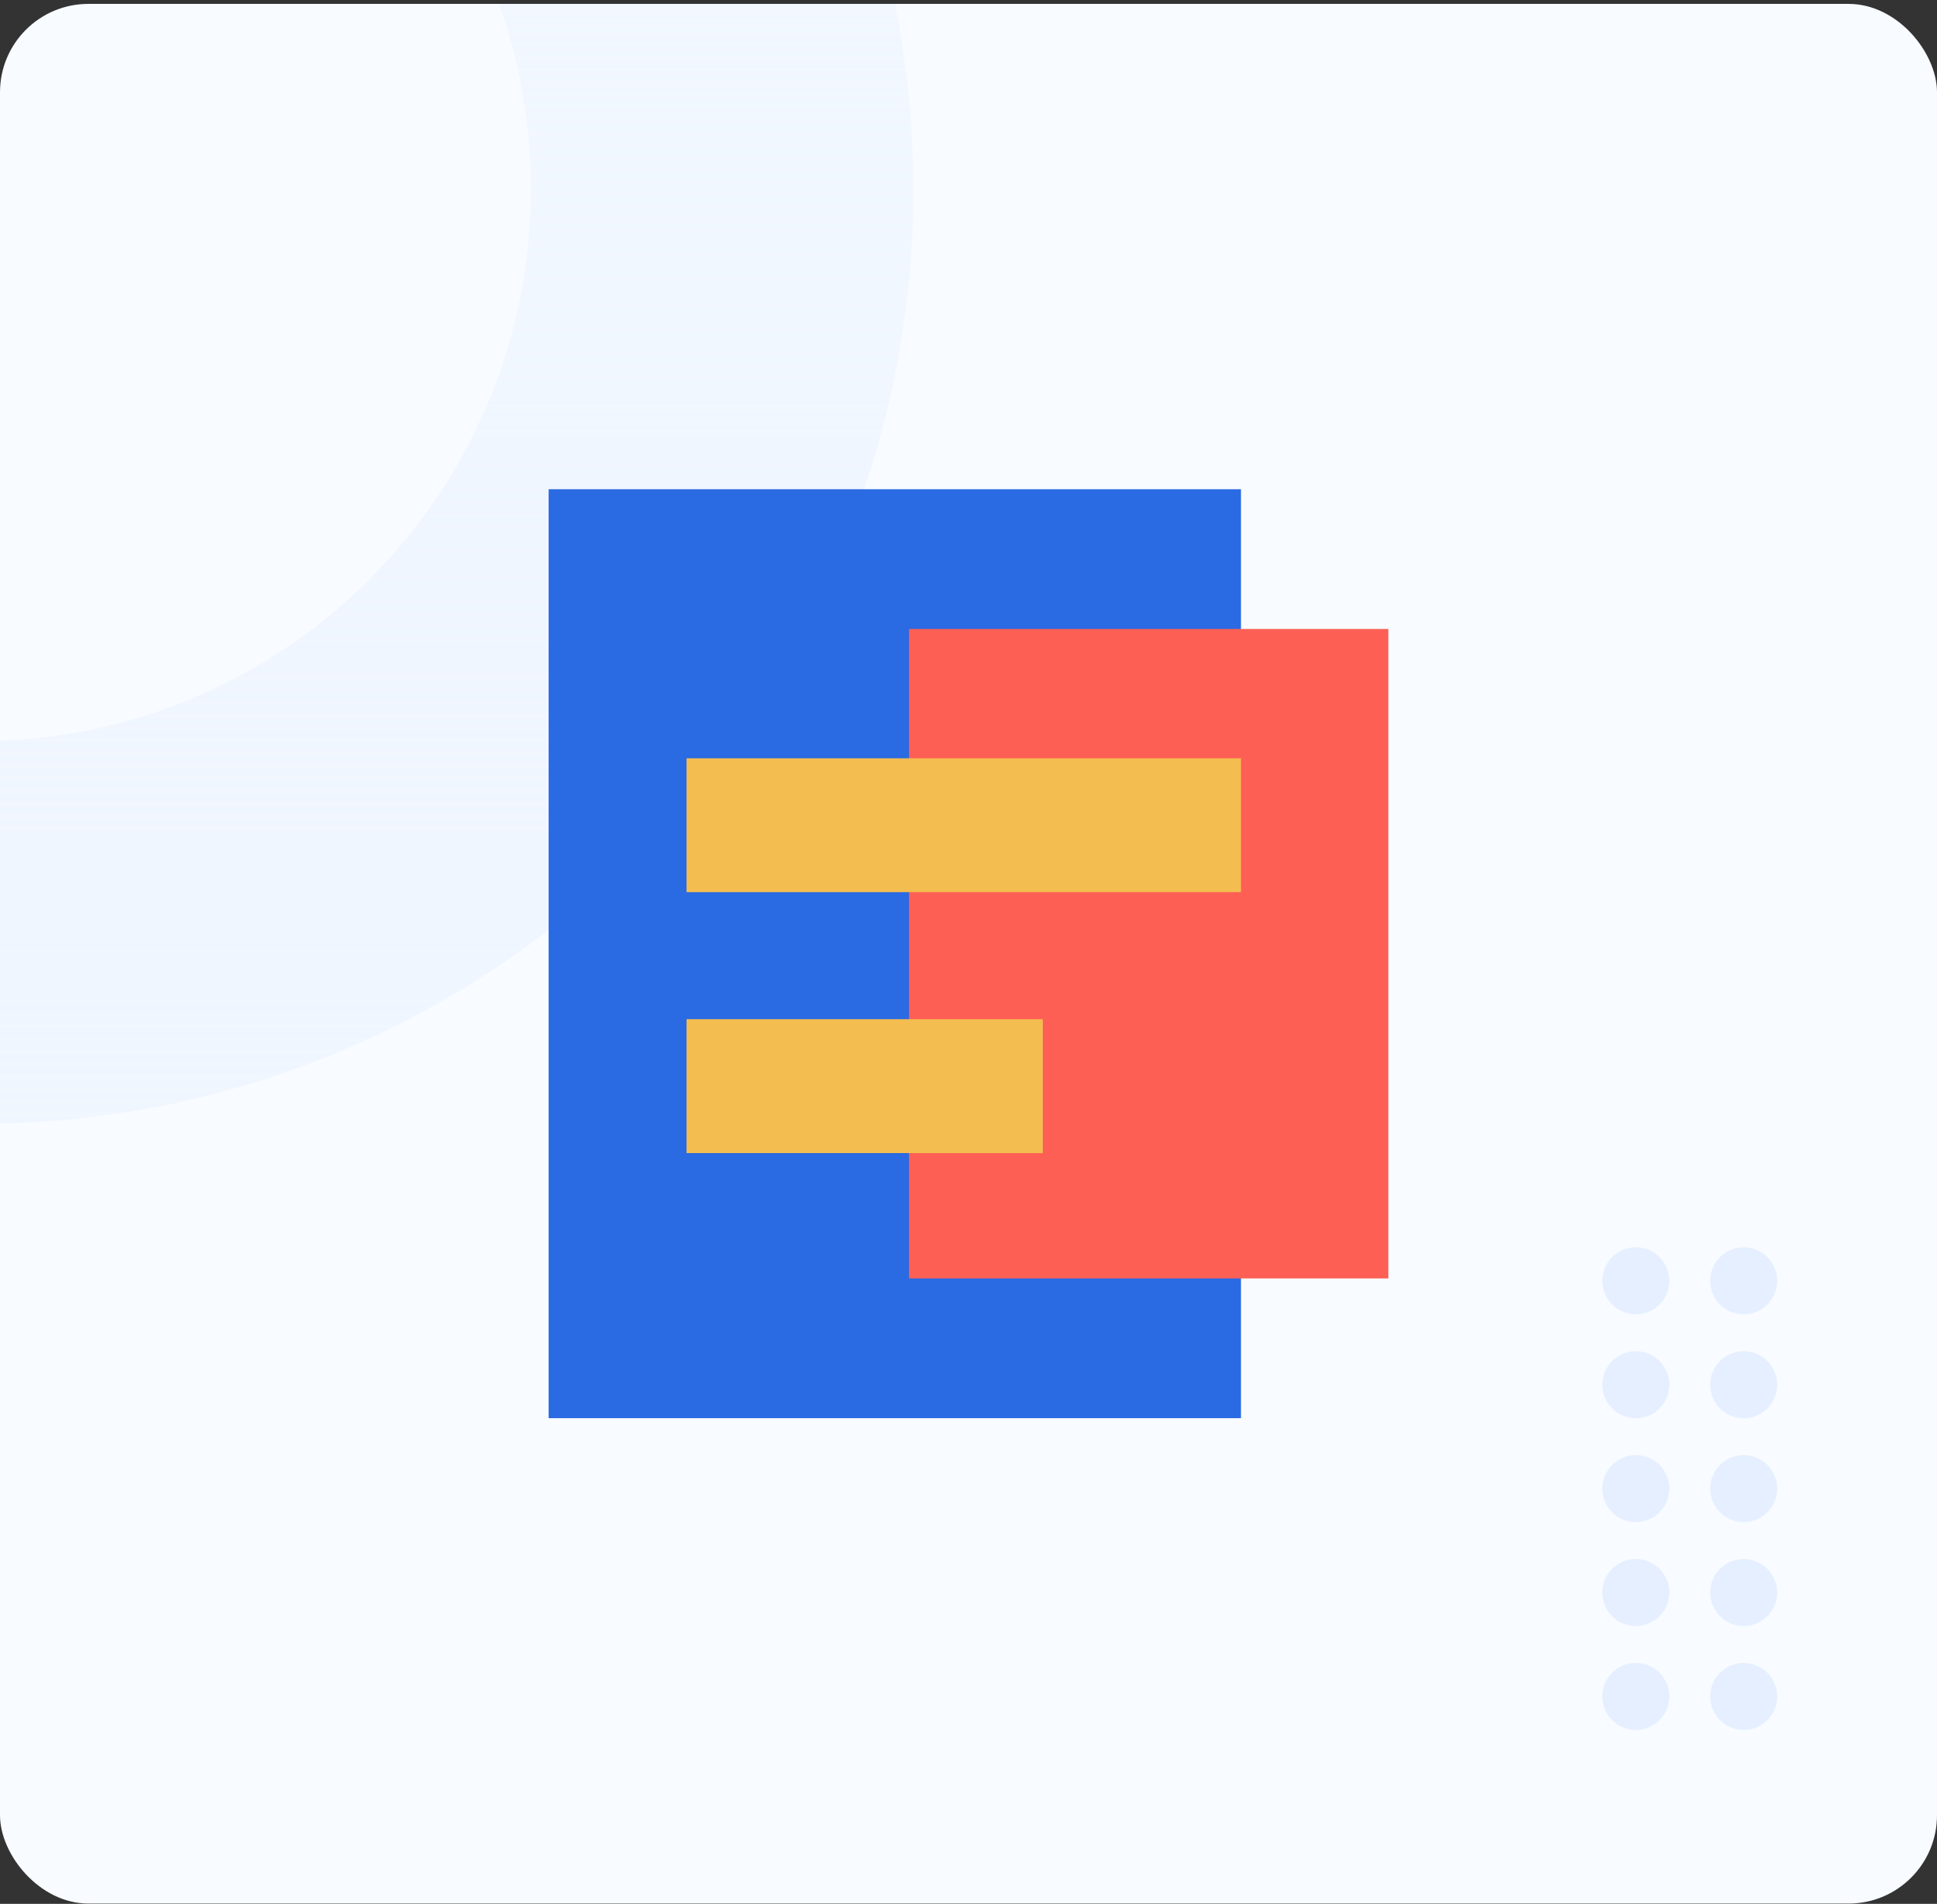 <svg  viewBox="0 0 463 455" fill="none" xmlns="http://www.w3.org/2000/svg">
<rect x="0" y="0" width="463" height="455" fill="#333333" stroke="none"/>
<g clip-path="url(#clip0_817_757)">
<rect x="-0" y="0.93" width="463" height="454" rx="21.116" fill="#F8FBFF"/>
<path fill-rule="evenodd" clip-rule="evenodd" d="M-4.993 268.546C118.336 268.546 218.314 168.568 218.314 45.238C218.314 -78.091 118.336 -178.07 -4.993 -178.07C-128.323 -178.07 -228.301 -78.091 -228.301 45.238C-228.301 168.568 -128.323 268.546 -4.993 268.546ZM-4.993 177.133C-77.837 177.133 -136.888 118.082 -136.888 45.238C-136.888 -27.605 -77.837 -86.657 -4.993 -86.657C67.85 -86.657 126.901 -27.605 126.901 45.238C126.901 118.082 67.85 177.133 -4.993 177.133Z" fill="url(#paint0_linear_817_757)"/>
<rect x="131.142" y="116.927" width="165.486" height="222.007" fill="#2A6AE2"/>
<rect x="217.275" y="150.325" width="114.582" height="155.21" fill="#FE5F55"/>
<rect x="164.102" y="181.22" width="132.526" height="32" fill="#F4BD50"/>
<rect x="164.102" y="243.573" width="85.156" height="32" fill="#F4BD50"/>
<circle cx="416.786" cy="306.096" r="8" transform="rotate(90 416.786 306.096)" fill="#E5EFFF"/>
<circle cx="416.786" cy="330.93" r="8" transform="rotate(90 416.786 330.93)" fill="#E5EFFF"/>
<circle cx="416.786" cy="380.598" r="8" transform="rotate(90 416.786 380.598)" fill="#E5EFFF"/>
<circle cx="416.786" cy="405.432" r="8" transform="rotate(90 416.786 405.432)" fill="#E5EFFF"/>
<circle cx="416.786" cy="355.764" r="8" transform="rotate(90 416.786 355.764)" fill="#E5EFFF"/>
<circle cx="391.011" cy="306.096" r="8" transform="rotate(90 391.011 306.096)" fill="#E5EFFF"/>
<circle cx="391.011" cy="330.93" r="8" transform="rotate(90 391.011 330.93)" fill="#E5EFFF"/>
<circle cx="391.011" cy="380.598" r="8" transform="rotate(90 391.011 380.598)" fill="#E5EFFF"/>
<circle cx="391.011" cy="405.432" r="8" transform="rotate(90 391.011 405.432)" fill="#E5EFFF"/>
<circle cx="391.011" cy="355.764" r="8" transform="rotate(90 391.011 355.764)" fill="#E5EFFF"/>
</g>
<defs>
<linearGradient id="paint0_linear_817_757" x1="-228.301" y1="-178.07" x2="-228.301" y2="268.546" gradientUnits="userSpaceOnUse">
<stop stop-color="#F8FBFF"/>
<stop offset="1" stop-color="#E5EFFF" stop-opacity="0.41"/>
</linearGradient>
<clipPath id="clip0_817_757">
<rect x="-0" y="0.93" width="463" height="454" rx="21.116" fill="white"/>
</clipPath>
</defs>
</svg>
